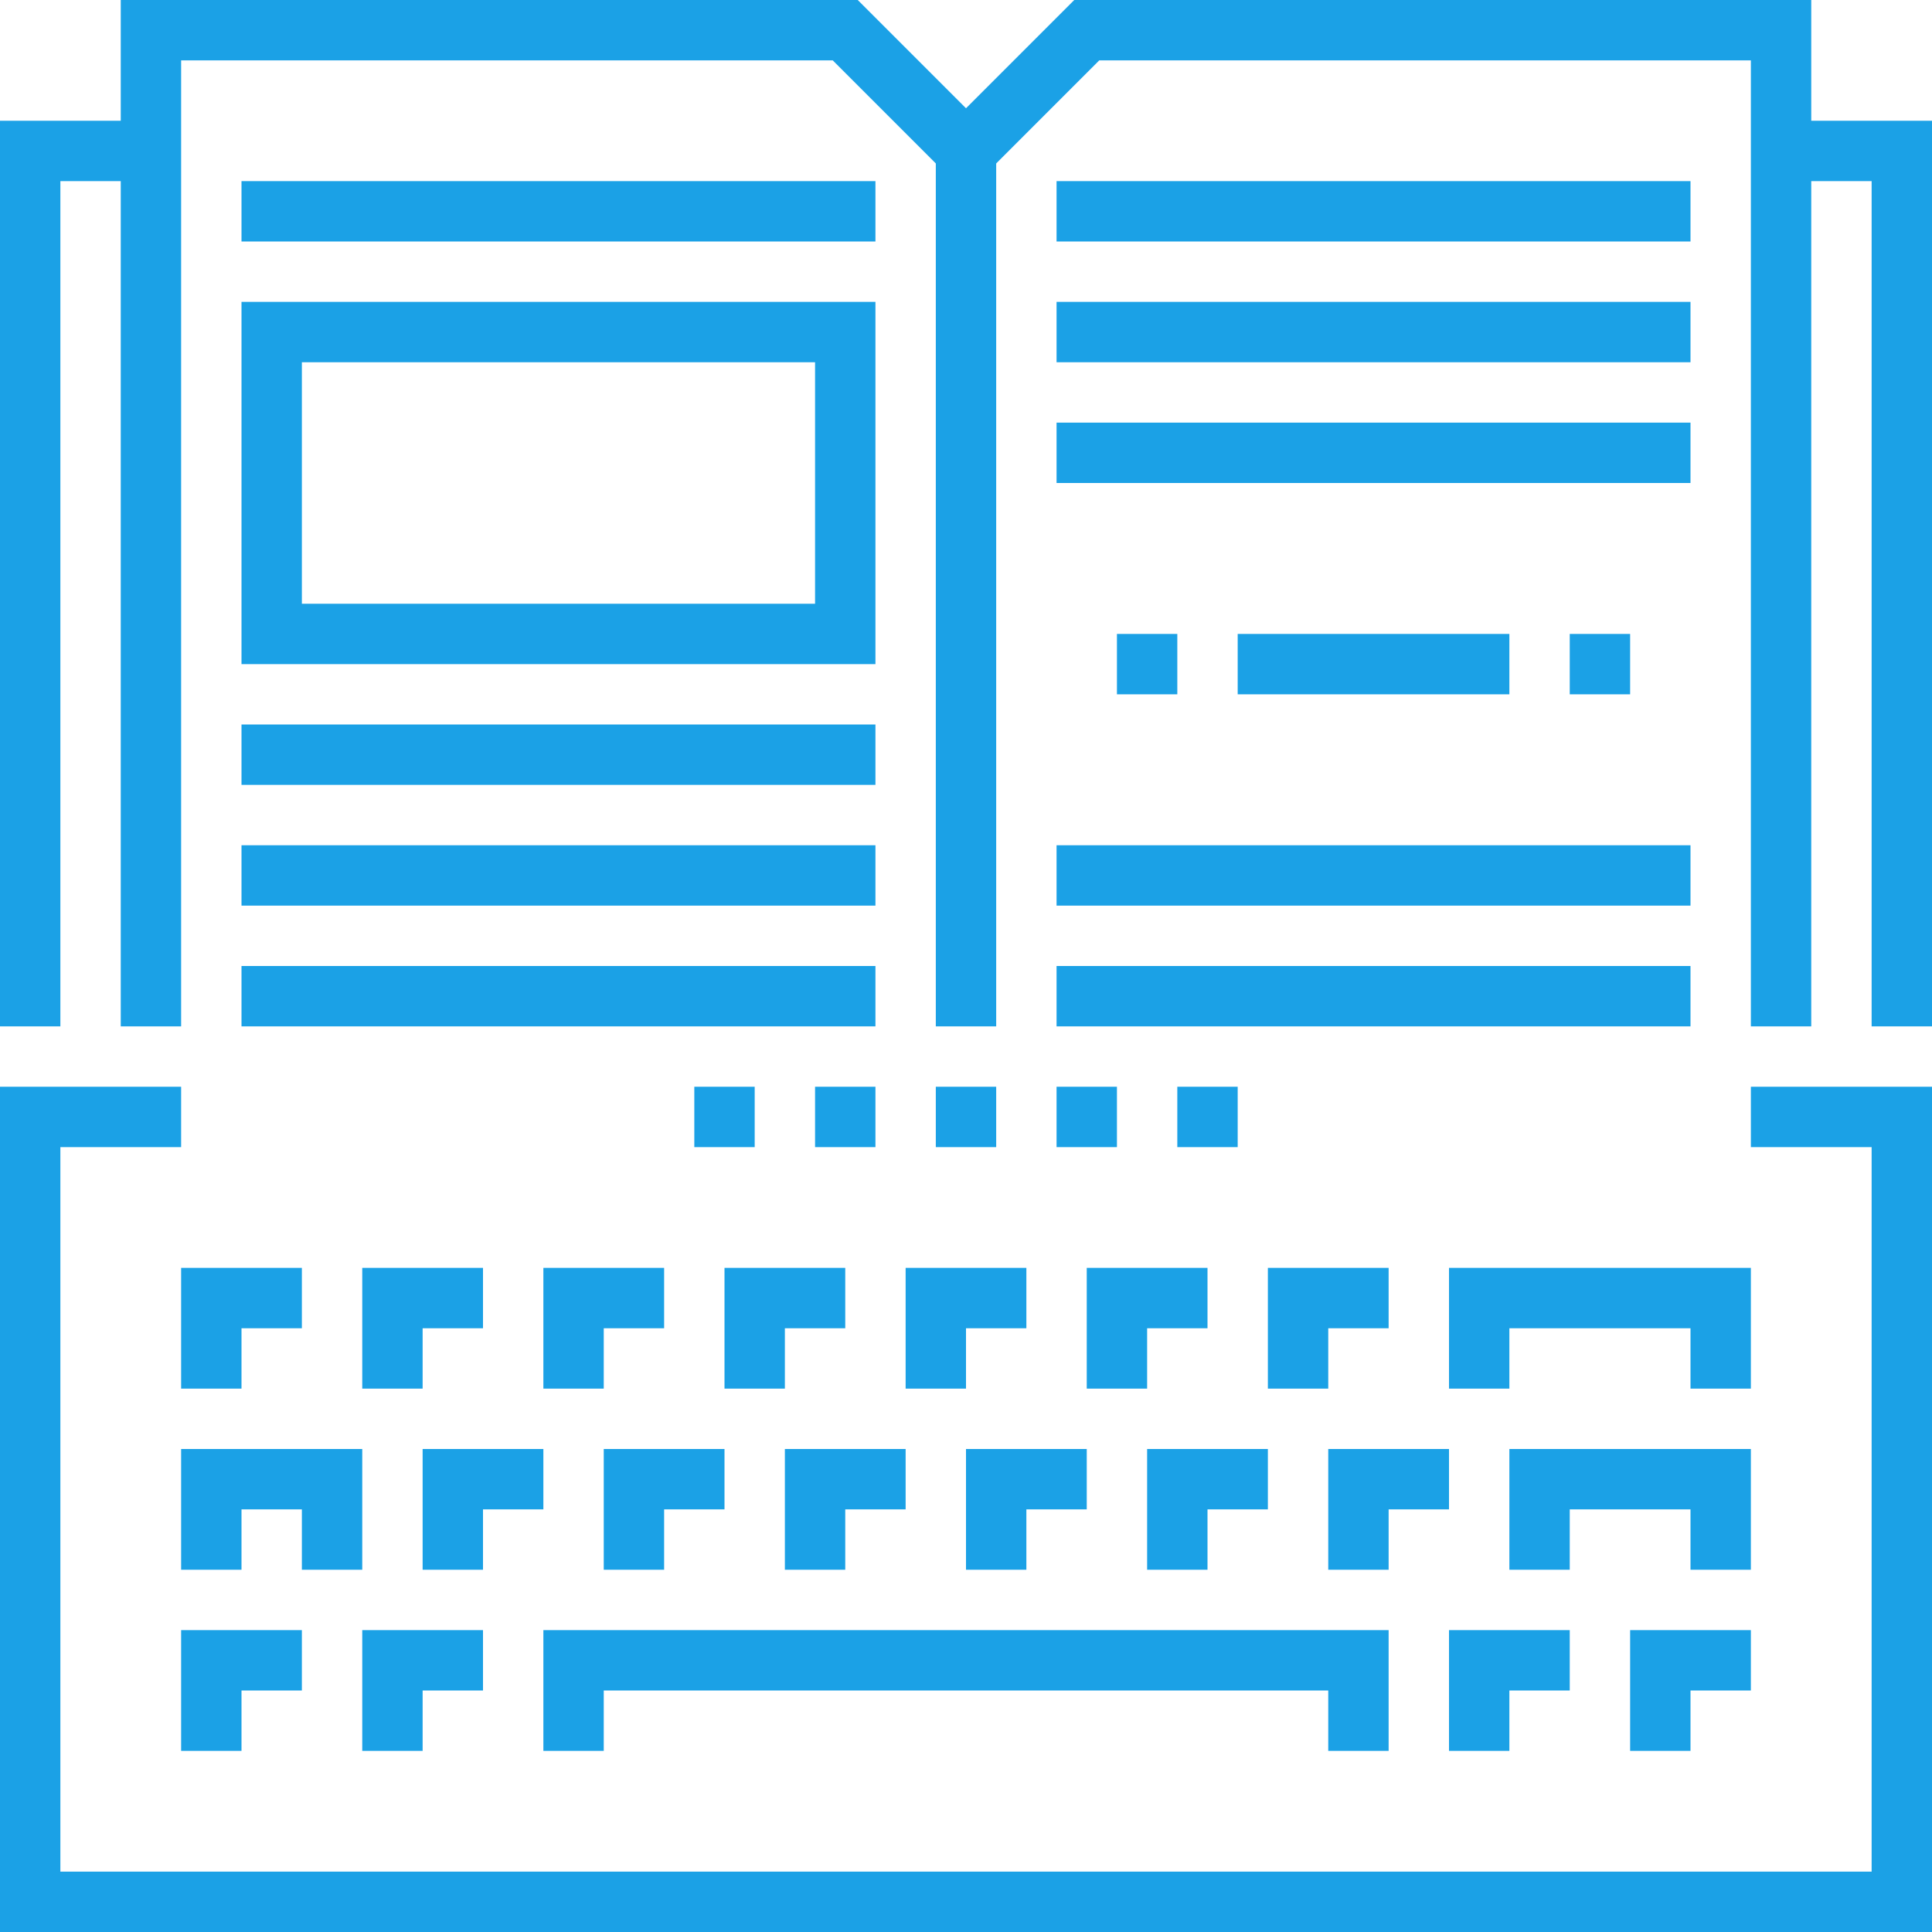 <svg xmlns="http://www.w3.org/2000/svg" width="64" height="64"><g fill="#1BA1E6"><path d="M64 34h-2V6h-3V4h5zM2 34H0V4h5v2H2z"/><path d="M60 34h-2V2H36.414L32 6.414 27.586 2H6v32H4V0h24.414L32 3.586 35.586 0H60z"/><path d="M31 5h2v29h-2zM8 24h21v2H8zm0 4h21v2H8zm0 4h21v2H8zM35 6h21v2H35zm0 4h21v2H35zm0 4h21v2H35zm0 14h21v2H35zm0 4h21v2H35zm2-11h2v2h-2zm4 0h9v2h-9zm11 0h2v2h-2zm-23 1H8V10h21v12zm-19-2h17v-8H10v8zM8 6h21v2H8zm23 30h2v2h-2zm-4 0h2v2h-2zm8 0h2v2h-2zm4 0h2v2h-2zm-16 0h2v2h-2zm41 28H0V36h6v2H2v24h60V38h-4v-2h6zM8 46H6v-4h4v2H8zm6 0h-2v-4h4v2h-2zm6 0h-2v-4h4v2h-2zm6 0h-2v-4h4v2h-2zm6 0h-2v-4h4v2h-2zm6 0h-2v-4h4v2h-2zm6 0h-2v-4h4v2h-2zm-28 6h-2v-4h4v2h-2zm6 0h-2v-4h4v2h-2zM8 58H6v-4h4v2H8zm6 0h-2v-4h4v2h-2zm36 0h-2v-4h4v2h-2zm6 0h-2v-4h4v2h-2zm-28-6h-2v-4h4v2h-2zm6 0h-2v-4h4v2h-2zm6 0h-2v-4h4v2h-2zm6 0h-2v-4h4v2h-2zm0 6h-2v-2H20v2h-2v-4h28zm12-6h-2v-2h-4v2h-2v-4h8zm0-6h-2v-2h-6v2h-2v-4h10zm-46 6h-2v-2H8v2H6v-4h6z"/></g></svg>